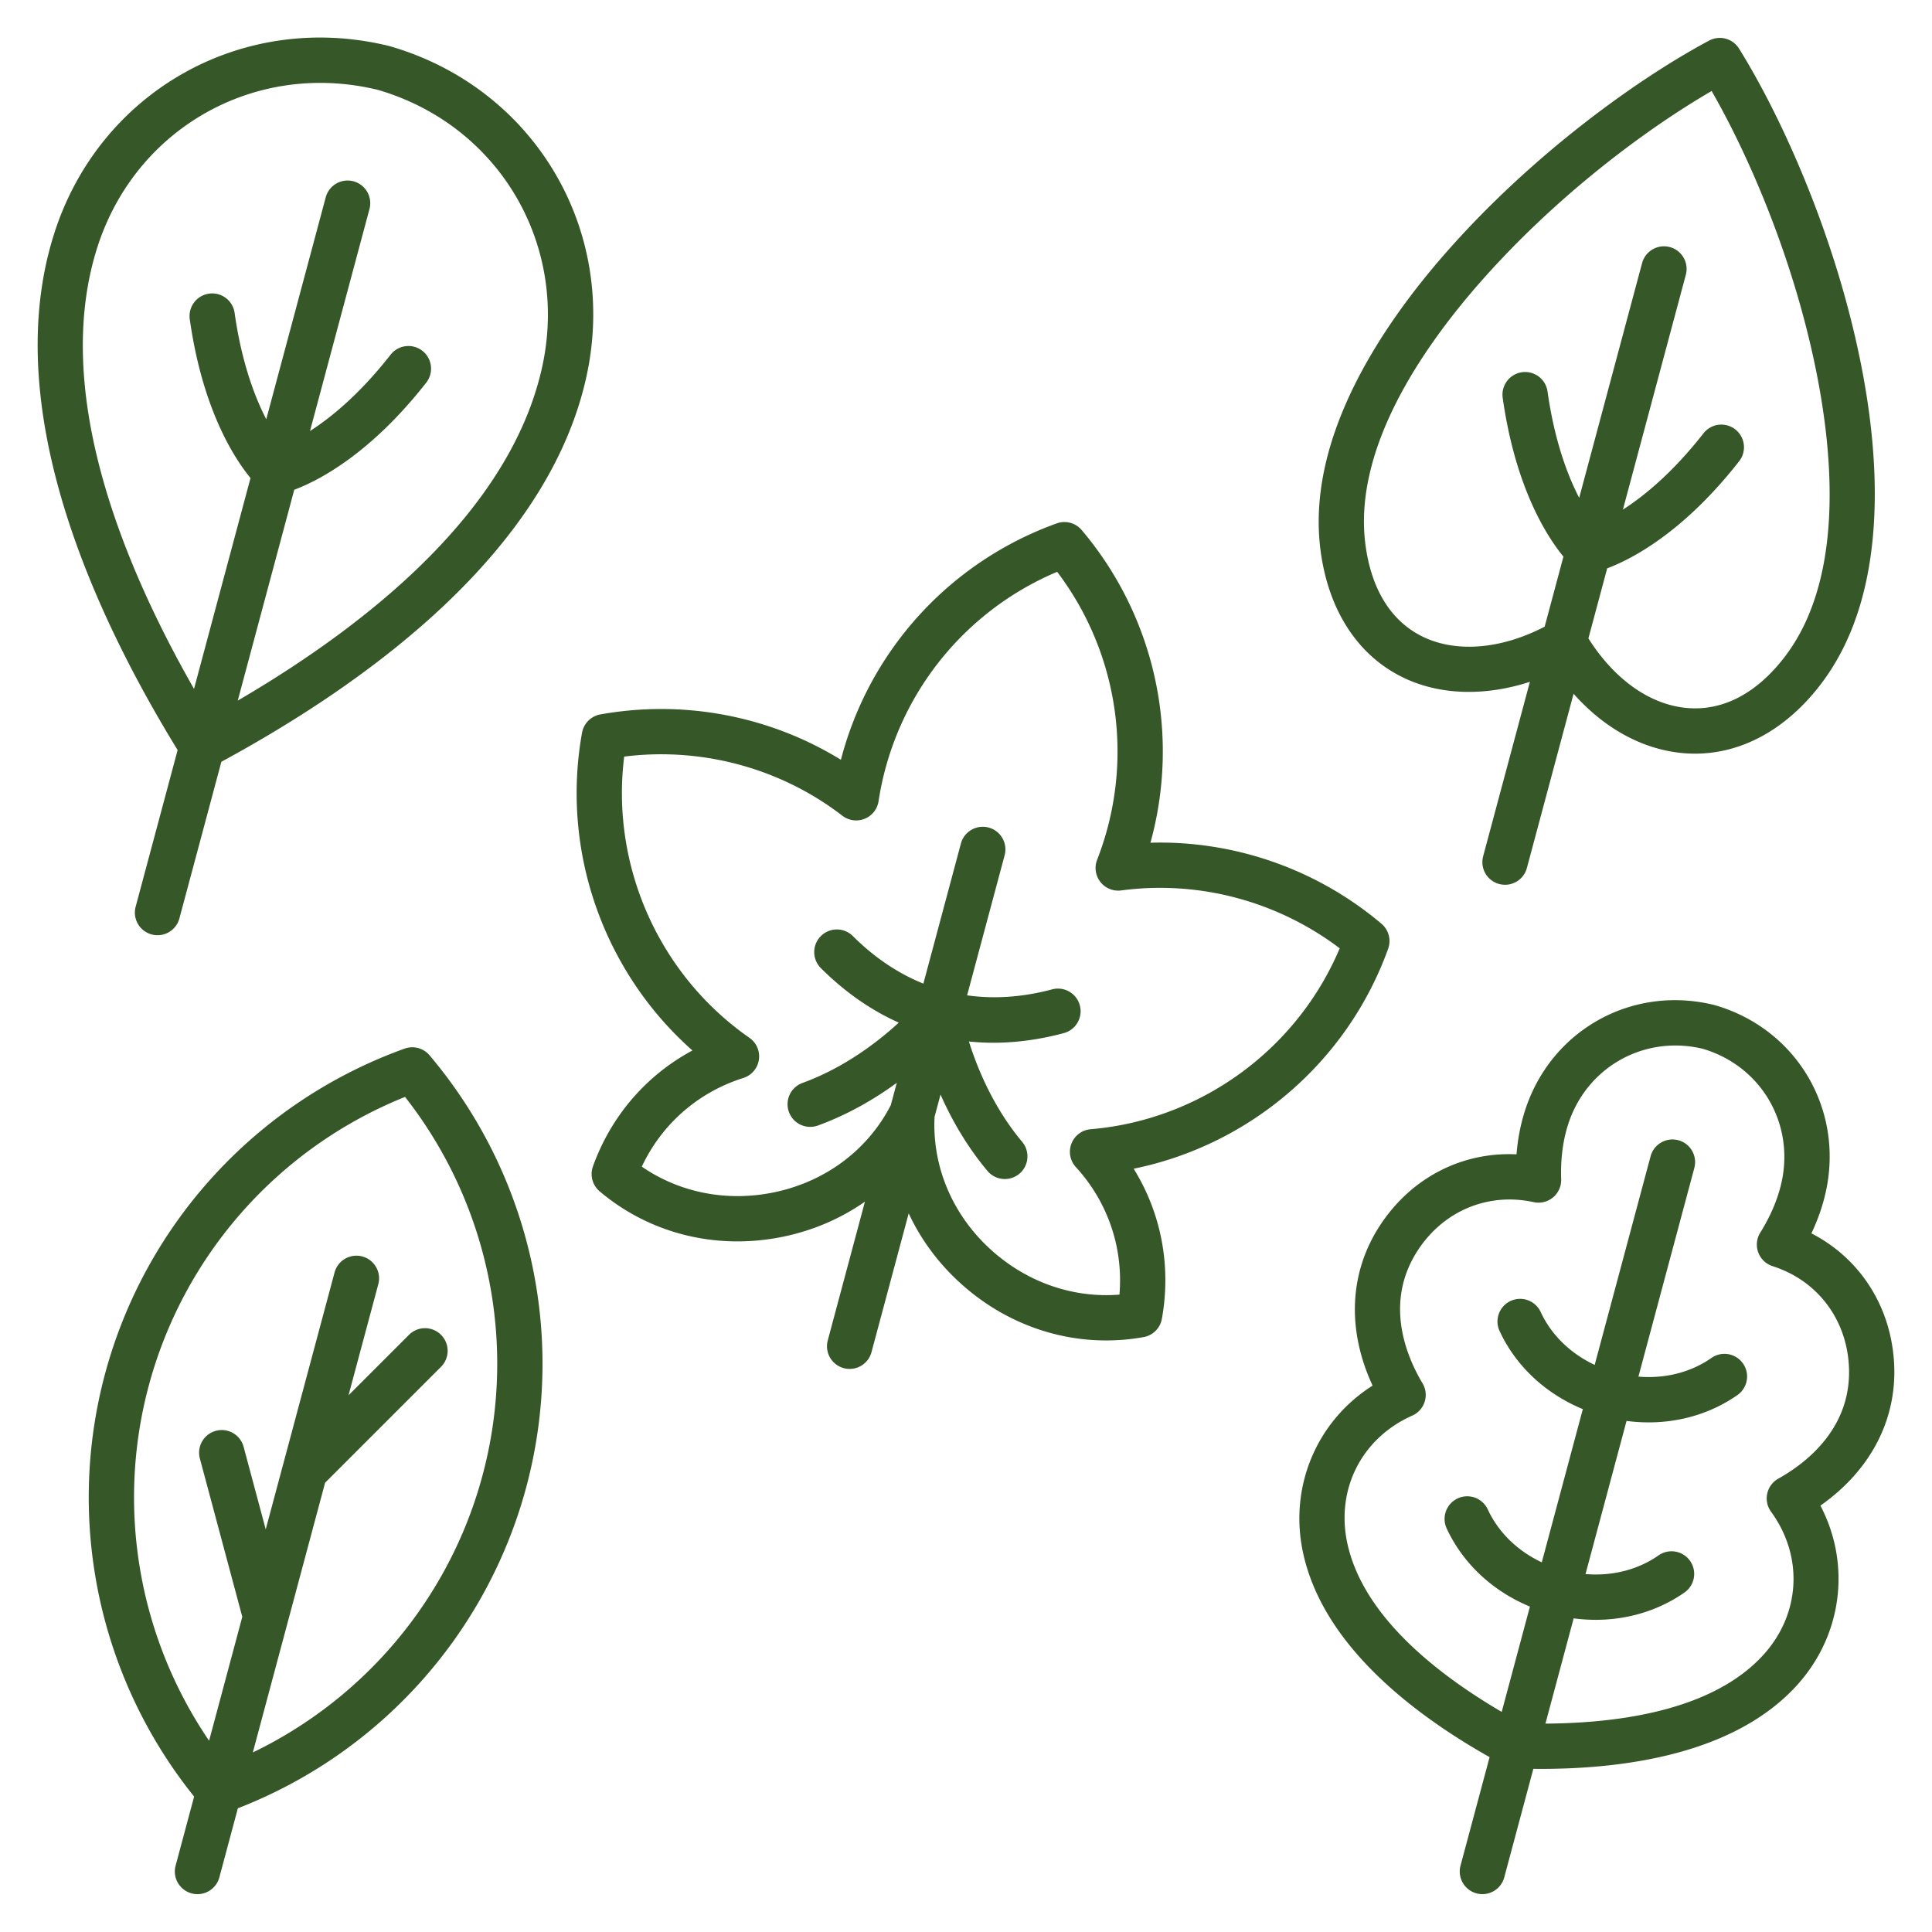 <svg xmlns="http://www.w3.org/2000/svg" version="1.1" xmlns:xlink="http://www.w3.org/1999/xlink" width="512" height="512" x="0" y="0" viewBox="0 0 512 512" style="enable-background:new 0 0 512 512" xml:space="preserve" class=""><g><path d="M367.875 251.417a6 6 0 0 0-1.772-6.613c-17.159-14.508-39.056-22.1-61.225-21.475a90.822 90.822 0 0 0-18.215-82.854 5.995 5.995 0 0 0-6.612-1.771 90.818 90.818 0 0 0-57.201 62.646c-18.892-11.631-41.647-15.996-63.76-12.016a6.002 6.002 0 0 0-4.841 4.841c-5.655 31.386 5.715 63.376 29.253 84.215-12.19 6.543-21.549 17.329-26.363 30.712a6 6 0 0 0 1.771 6.613c13.325 11.266 31.04 15.647 48.608 12.026 7.985-1.648 15.338-4.835 21.701-9.291l-9.874 36.849a6.001 6.001 0 0 0 11.592 3.106l9.874-36.848c3.283 7.042 8.057 13.478 14.149 18.897 10.82 9.625 24.333 14.779 38.177 14.778 3.302 0 6.625-.293 9.932-.889a6 6 0 0 0 4.841-4.842c2.522-13.997-.189-28.018-7.476-39.779 30.803-6.277 56.645-28.297 67.441-58.305zm-71.209 91.671c-12.133.97-24.221-3.141-33.731-11.601-10.39-9.244-15.929-22.163-15.269-35.516l1.581-5.902c2.845 6.424 6.85 13.575 12.44 20.24a5.989 5.989 0 0 0 4.6 2.145 5.998 5.998 0 0 0 4.594-9.855c-7.647-9.118-11.901-19.546-14.108-26.594 2.131.219 4.287.332 6.468.332 6.055 0 12.295-.846 18.676-2.55a6 6 0 0 0 4.249-7.345 5.996 5.996 0 0 0-7.345-4.249c-7.807 2.085-15.355 2.597-22.528 1.583l9.946-37.12a6.001 6.001 0 0 0-4.243-7.349c-3.199-.851-6.491 1.043-7.348 4.243l-9.946 37.119c-6.72-2.709-13-6.926-18.719-12.634a6 6 0 0 0-8.478 8.492c6.359 6.348 13.29 11.176 20.675 14.484-5.437 5.002-14.337 11.911-25.524 15.985a5.999 5.999 0 0 0-3.584 7.69 5.999 5.999 0 0 0 7.691 3.585c8.173-2.977 15.217-7.167 20.893-11.308l-1.581 5.901c-6.105 11.895-17.361 20.313-30.981 23.123-12.469 2.572-24.996.088-35.012-6.818 5.293-11.261 14.902-19.709 26.902-23.492a6 6 0 0 0 1.625-10.645c-24.058-16.76-36.793-45.646-33.19-74.529 20.548-2.571 41.41 3.037 57.816 15.672a5.996 5.996 0 0 0 5.894.814 5.997 5.997 0 0 0 3.698-4.661 78.843 78.843 0 0 1 47.329-60.789 78.844 78.844 0 0 1 10.594 76.309 6.002 6.002 0 0 0 6.383 8.127c20.525-2.743 41.391 2.832 57.906 15.337-11.322 26.815-36.794 45.465-66.009 47.948a5.999 5.999 0 0 0-3.915 10.032c8.499 9.278 12.597 21.399 11.551 33.796zM35.928 240.367a6.001 6.001 0 0 0 11.592 3.106l11.146-41.596c38.974-21.128 86.427-55.616 96.699-101.873 8.641-38.913-13.704-76.634-51.975-87.741a4.99 4.99 0 0 0-.24-.064C64.453 2.682 26.24 24.177 14.267 62.197c-14.233 45.194 9.618 98.795 32.806 136.58zM25.712 65.802c8.446-26.818 32.445-43.836 59.169-43.836 5.025 0 10.15.603 15.282 1.854 32.037 9.362 50.726 40.973 43.485 73.581-8.462 38.107-46.21 68.154-80.641 88.267l14.972-55.875c6.408-2.411 20.117-9.404 34.982-28.397a6 6 0 0 0-9.45-7.397c-8.116 10.371-15.67 16.574-21.361 20.228l15.764-58.833a6.001 6.001 0 0 0-4.243-7.349 6.007 6.007 0 0 0-7.348 4.243l-15.76 58.819c-3.107-6.015-6.546-15.144-8.389-28.185-.464-3.28-3.5-5.575-6.781-5.101a5.999 5.999 0 0 0-5.101 6.78c3.376 23.881 11.752 36.793 16.096 42.084l-14.972 55.876c-19.761-34.632-37.429-79.527-25.704-116.759zm345.926 113.645c9.769 4.81 21.81 5.14 33.8 1.24l-12.409 46.31a6.001 6.001 0 0 0 11.592 3.106l12.392-46.247c8.4 9.44 18.824 15.059 29.818 15.788.799.053 1.595.079 2.39.079 12.375 0 24.078-6.403 33.178-18.226 18.399-23.903 15.884-60.077 10.534-86.214-6.951-33.962-21.126-64.839-32.074-82.41a6 6 0 0 0-7.916-2.121c-18.264 9.742-45.976 29.392-68.977 55.326-17.704 19.962-37.972 50.033-33.989 79.936 2.091 15.714 9.784 27.587 21.661 33.433zm21.304-105.406c19.936-22.478 43.507-39.97 60.66-49.921 9.88 17.197 21.549 44.135 27.574 73.569 4.848 23.685 7.345 56.18-8.287 76.487-7.268 9.442-15.998 14.106-25.265 13.493-10.01-.664-19.631-7.365-26.681-18.485l4.974-18.564c6.408-2.411 20.117-9.405 34.982-28.397a6 6 0 0 0-9.45-7.397c-8.116 10.371-15.67 16.574-21.361 20.228l16.674-62.228a6.001 6.001 0 0 0-4.243-7.349 6.006 6.006 0 0 0-7.348 4.243l-16.67 62.214c-3.107-6.015-6.546-15.144-8.389-28.185a5.997 5.997 0 0 0-6.781-5.101 5.999 5.999 0 0 0-5.101 6.78c3.376 23.882 11.752 36.793 16.097 42.085l-4.974 18.561c-11.523 5.997-23.497 6.995-32.416 2.604-8.287-4.079-13.498-12.465-15.068-24.251-3.383-25.404 15.03-52.299 31.073-70.386zM107.223 277.897c-39.008 14.032-68.691 46.279-79.404 86.26-10.44 38.958-1.599 80.559 23.625 111.952l-4.926 18.385A6.001 6.001 0 0 0 58.11 497.6l4.926-18.386c37.54-14.574 65.996-46.182 76.435-85.141 10.713-39.98 1.13-82.749-25.635-114.404a5.994 5.994 0 0 0-6.613-1.772zm20.657 113.07c-8.661 32.325-31.033 59.057-60.879 73.45l19.151-71.473 30.72-30.72a5.999 5.999 0 0 0 0-8.484 5.998 5.998 0 0 0-8.485 0l-16.023 16.023 7.889-29.44a6.001 6.001 0 0 0-4.243-7.349 6.006 6.006 0 0 0-7.348 4.243L70.42 405.295l-5.865-21.89a6 6 0 0 0-11.591 3.106l11.245 41.966-8.798 32.835c-18.652-27.389-24.661-61.725-15.999-94.05 9.331-34.824 34.569-63.167 67.929-76.572 22.185 28.288 29.87 65.452 20.539 100.277zM501.94 361c-.921-15.012-9.123-27.561-21.897-34.147 1.715-3.618 2.986-7.272 3.796-10.922 4.879-21.973-7.738-43.271-29.348-49.543a4.99 4.99 0 0 0-.24-.064c-21.854-5.375-43.427 6.765-50.188 28.232-1.123 3.566-1.849 7.367-2.172 11.356-14.352-.688-27.733 6.084-36.037 18.624-8.305 12.54-8.989 27.816-2.105 42.666-14.836 9.405-22.29 26.901-18.367 44.571 5.378 24.215 28.951 42.361 49.375 53.886l-7.726 28.832a6.001 6.001 0 0 0 11.592 3.106l7.727-28.838c.63.006 1.254.017 1.893.017 23.125 0 51.493-4.198 67.809-21.99 12.232-13.341 14.526-32.219 6.38-47.783 13.383-9.418 20.429-22.99 19.508-38.003zm-30.666 30.854a5.996 5.996 0 0 0-1.927 8.769c8.668 11.911 7.807 27.203-2.142 38.054-13.158 14.349-37.307 17.969-57.646 18.099l7.475-27.896c1.959.259 3.914.388 5.853.388 8.536 0 16.762-2.49 23.604-7.298a6 6 0 0 0-6.898-9.818c-5.505 3.867-12.354 5.581-19.414 4.99l10.874-40.584a44.66 44.66 0 0 0 5.854.388c8.535 0 16.762-2.49 23.604-7.298a6 6 0 0 0-6.898-9.818c-5.505 3.867-12.355 5.582-19.414 4.99l14.817-55.298a6.001 6.001 0 0 0-4.243-7.349 6.005 6.005 0 0 0-7.348 4.243l-14.817 55.298c-6.41-3.017-11.484-7.927-14.317-14.03a6 6 0 0 0-7.969-2.914 6 6 0 0 0-2.915 7.969c4.322 9.306 12.199 16.619 22.06 20.698l-10.879 40.6c-6.41-3.018-11.484-7.927-14.317-14.03a6 6 0 0 0-10.884 5.055c4.321 9.306 12.198 16.619 22.06 20.698l-7.479 27.91c-17.548-10.283-36.653-25.491-40.873-44.497-3.19-14.37 3.711-28.044 17.173-34.024a5.999 5.999 0 0 0 2.716-8.56c-4.354-7.291-10.29-21.59-1.126-35.427 6.867-10.37 18.59-15.196 30.594-12.581a6.003 6.003 0 0 0 7.272-6.06c-.171-5.225.43-10.057 1.785-14.36 4.822-15.308 20.18-23.978 35.756-20.214 15.375 4.527 24.339 19.716 20.86 35.384-.977 4.404-2.873 8.888-5.634 13.328a5.998 5.998 0 0 0 3.268 8.884c11.701 3.741 19.443 13.778 20.205 26.192 1.015 16.565-11.274 25.98-18.69 30.119z" fill="#365728" opacity="1" data-original="#000000"></path></g></svg>